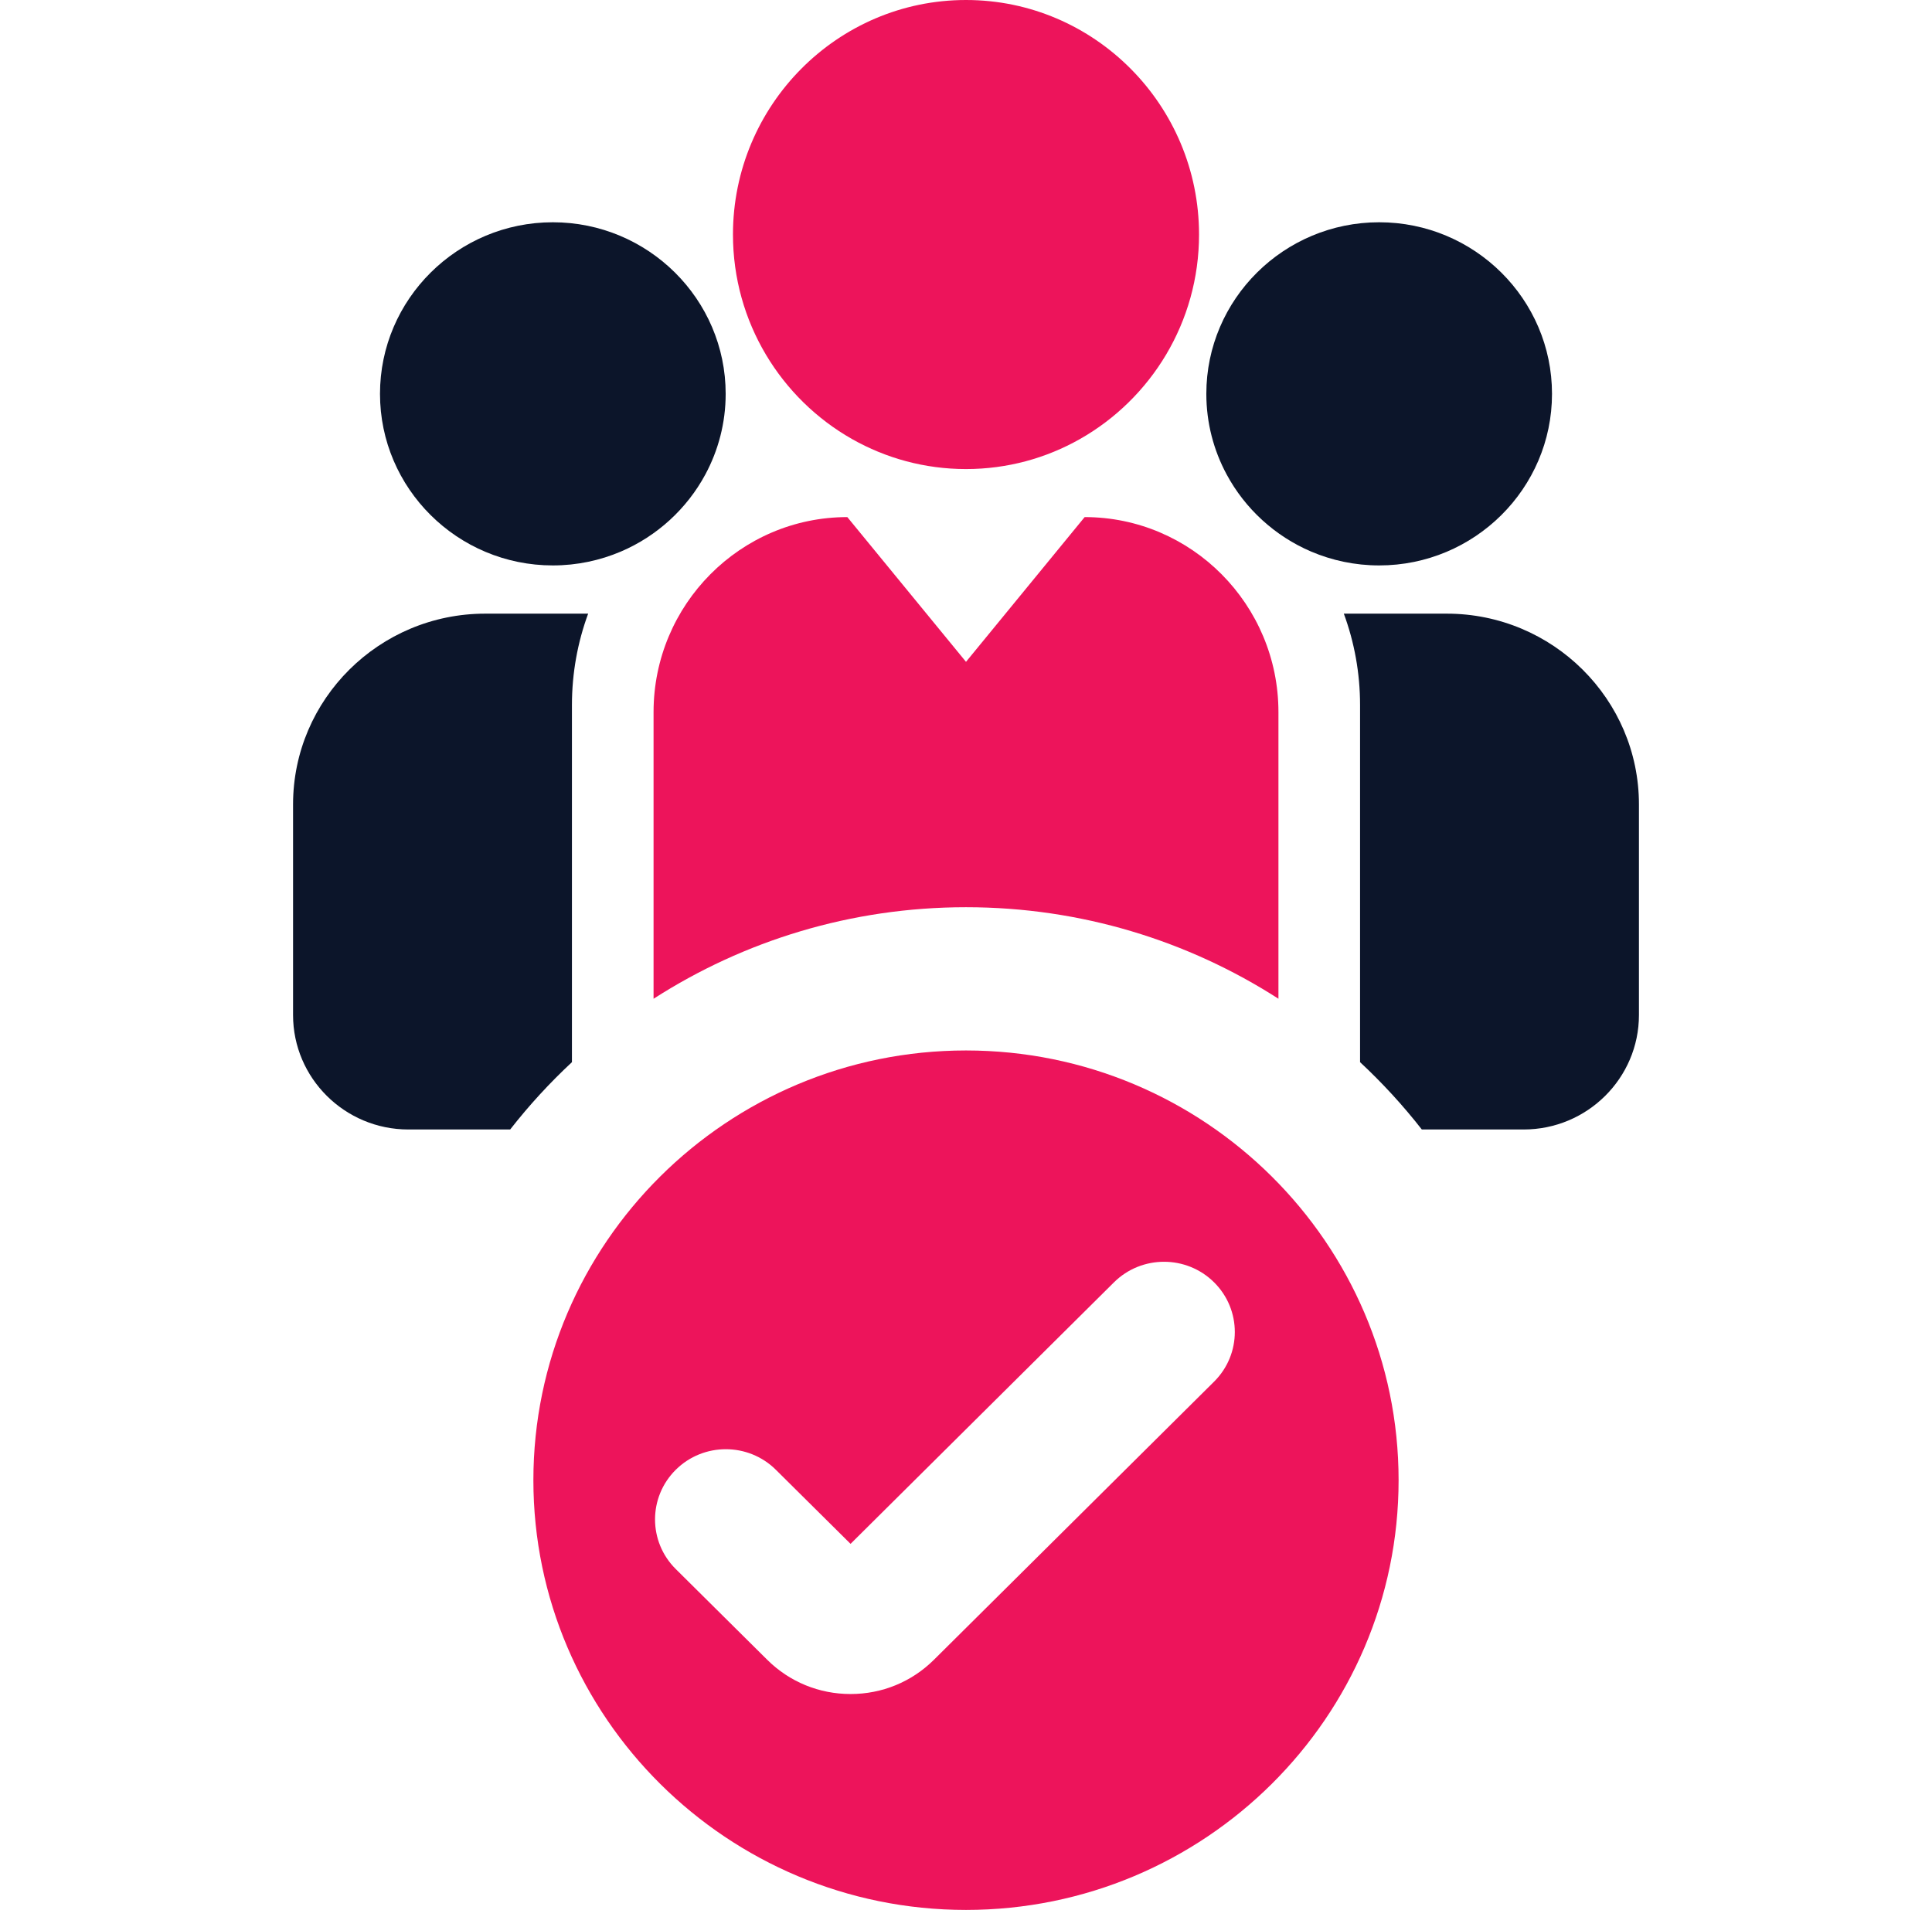 <svg xmlns="http://www.w3.org/2000/svg" width="89" height="88" viewBox="0 0 89 88" fill="none"><path d="M44.5 48.4C33.511 48.4 24.571 57.283 24.571 68.2C24.571 79.117 33.511 88 44.5 88C55.488 88 64.428 79.117 64.428 68.2C64.428 57.283 55.488 48.4 44.5 48.4ZM55.93 63.657L43.023 76.474C41.997 77.492 40.634 78.052 39.184 78.052H39.182C37.733 78.052 36.369 77.492 35.344 76.475L31.13 72.294C29.857 71.032 29.857 68.983 31.13 67.72C32.403 66.457 34.468 66.457 35.741 67.72L39.182 71.133L51.316 59.084C52.589 57.821 54.654 57.82 55.928 59.083C57.201 60.346 57.202 62.394 55.93 63.657Z" fill="#ED145B"></path><path fill-rule="evenodd" clip-rule="evenodd" d="M44.5 0C38.58 0 33.765 4.848 33.765 10.806C33.765 14.848 35.981 18.377 39.253 20.231C40.806 21.11 42.595 21.612 44.5 21.612C46.404 21.612 48.194 21.11 49.746 20.231C53.019 18.377 55.235 14.848 55.235 10.806C55.235 4.848 50.419 0 44.5 0ZM49.966 23.825L44.5 30.494L39.033 23.825C34.111 23.825 30.107 27.855 30.107 32.81V46.018C34.257 43.35 39.2 41.8 44.5 41.8C49.8 41.8 54.742 43.35 58.893 46.017V32.81C58.893 27.855 54.888 23.825 49.966 23.825Z" fill="#ED145B"></path><path fill-rule="evenodd" clip-rule="evenodd" d="M25.467 10.241C21.077 10.241 17.505 13.787 17.505 18.147C17.505 22.506 21.077 26.052 25.467 26.052C26.581 26.052 27.641 25.823 28.604 25.412C30.27 24.7 31.643 23.439 32.493 21.86C33.089 20.752 33.429 19.488 33.429 18.147C33.429 13.787 29.857 10.241 25.467 10.241ZM26.347 32.485C26.347 31.006 26.611 29.588 27.094 28.274H22.352C17.471 28.274 13.5 32.217 13.5 37.064V46.767C13.5 49.675 15.883 52.041 18.811 52.041H23.502C24.367 50.933 25.319 49.896 26.347 48.939V32.485Z" fill="#0C152A"></path><path fill-rule="evenodd" clip-rule="evenodd" d="M63.533 10.241C59.143 10.241 55.571 13.787 55.571 18.147C55.571 19.488 55.911 20.753 56.507 21.86C57.357 23.439 58.73 24.7 60.396 25.412C61.359 25.823 62.419 26.052 63.533 26.052C67.923 26.052 71.495 22.506 71.495 18.147C71.495 13.787 67.923 10.241 63.533 10.241ZM66.648 28.274H61.905C62.389 29.588 62.653 31.007 62.653 32.485V48.939C63.681 49.896 64.633 50.933 65.498 52.041H70.189C73.117 52.041 75.5 49.675 75.5 46.767V37.064C75.5 32.217 71.529 28.274 66.648 28.274Z" fill="#0C152A"></path></svg>